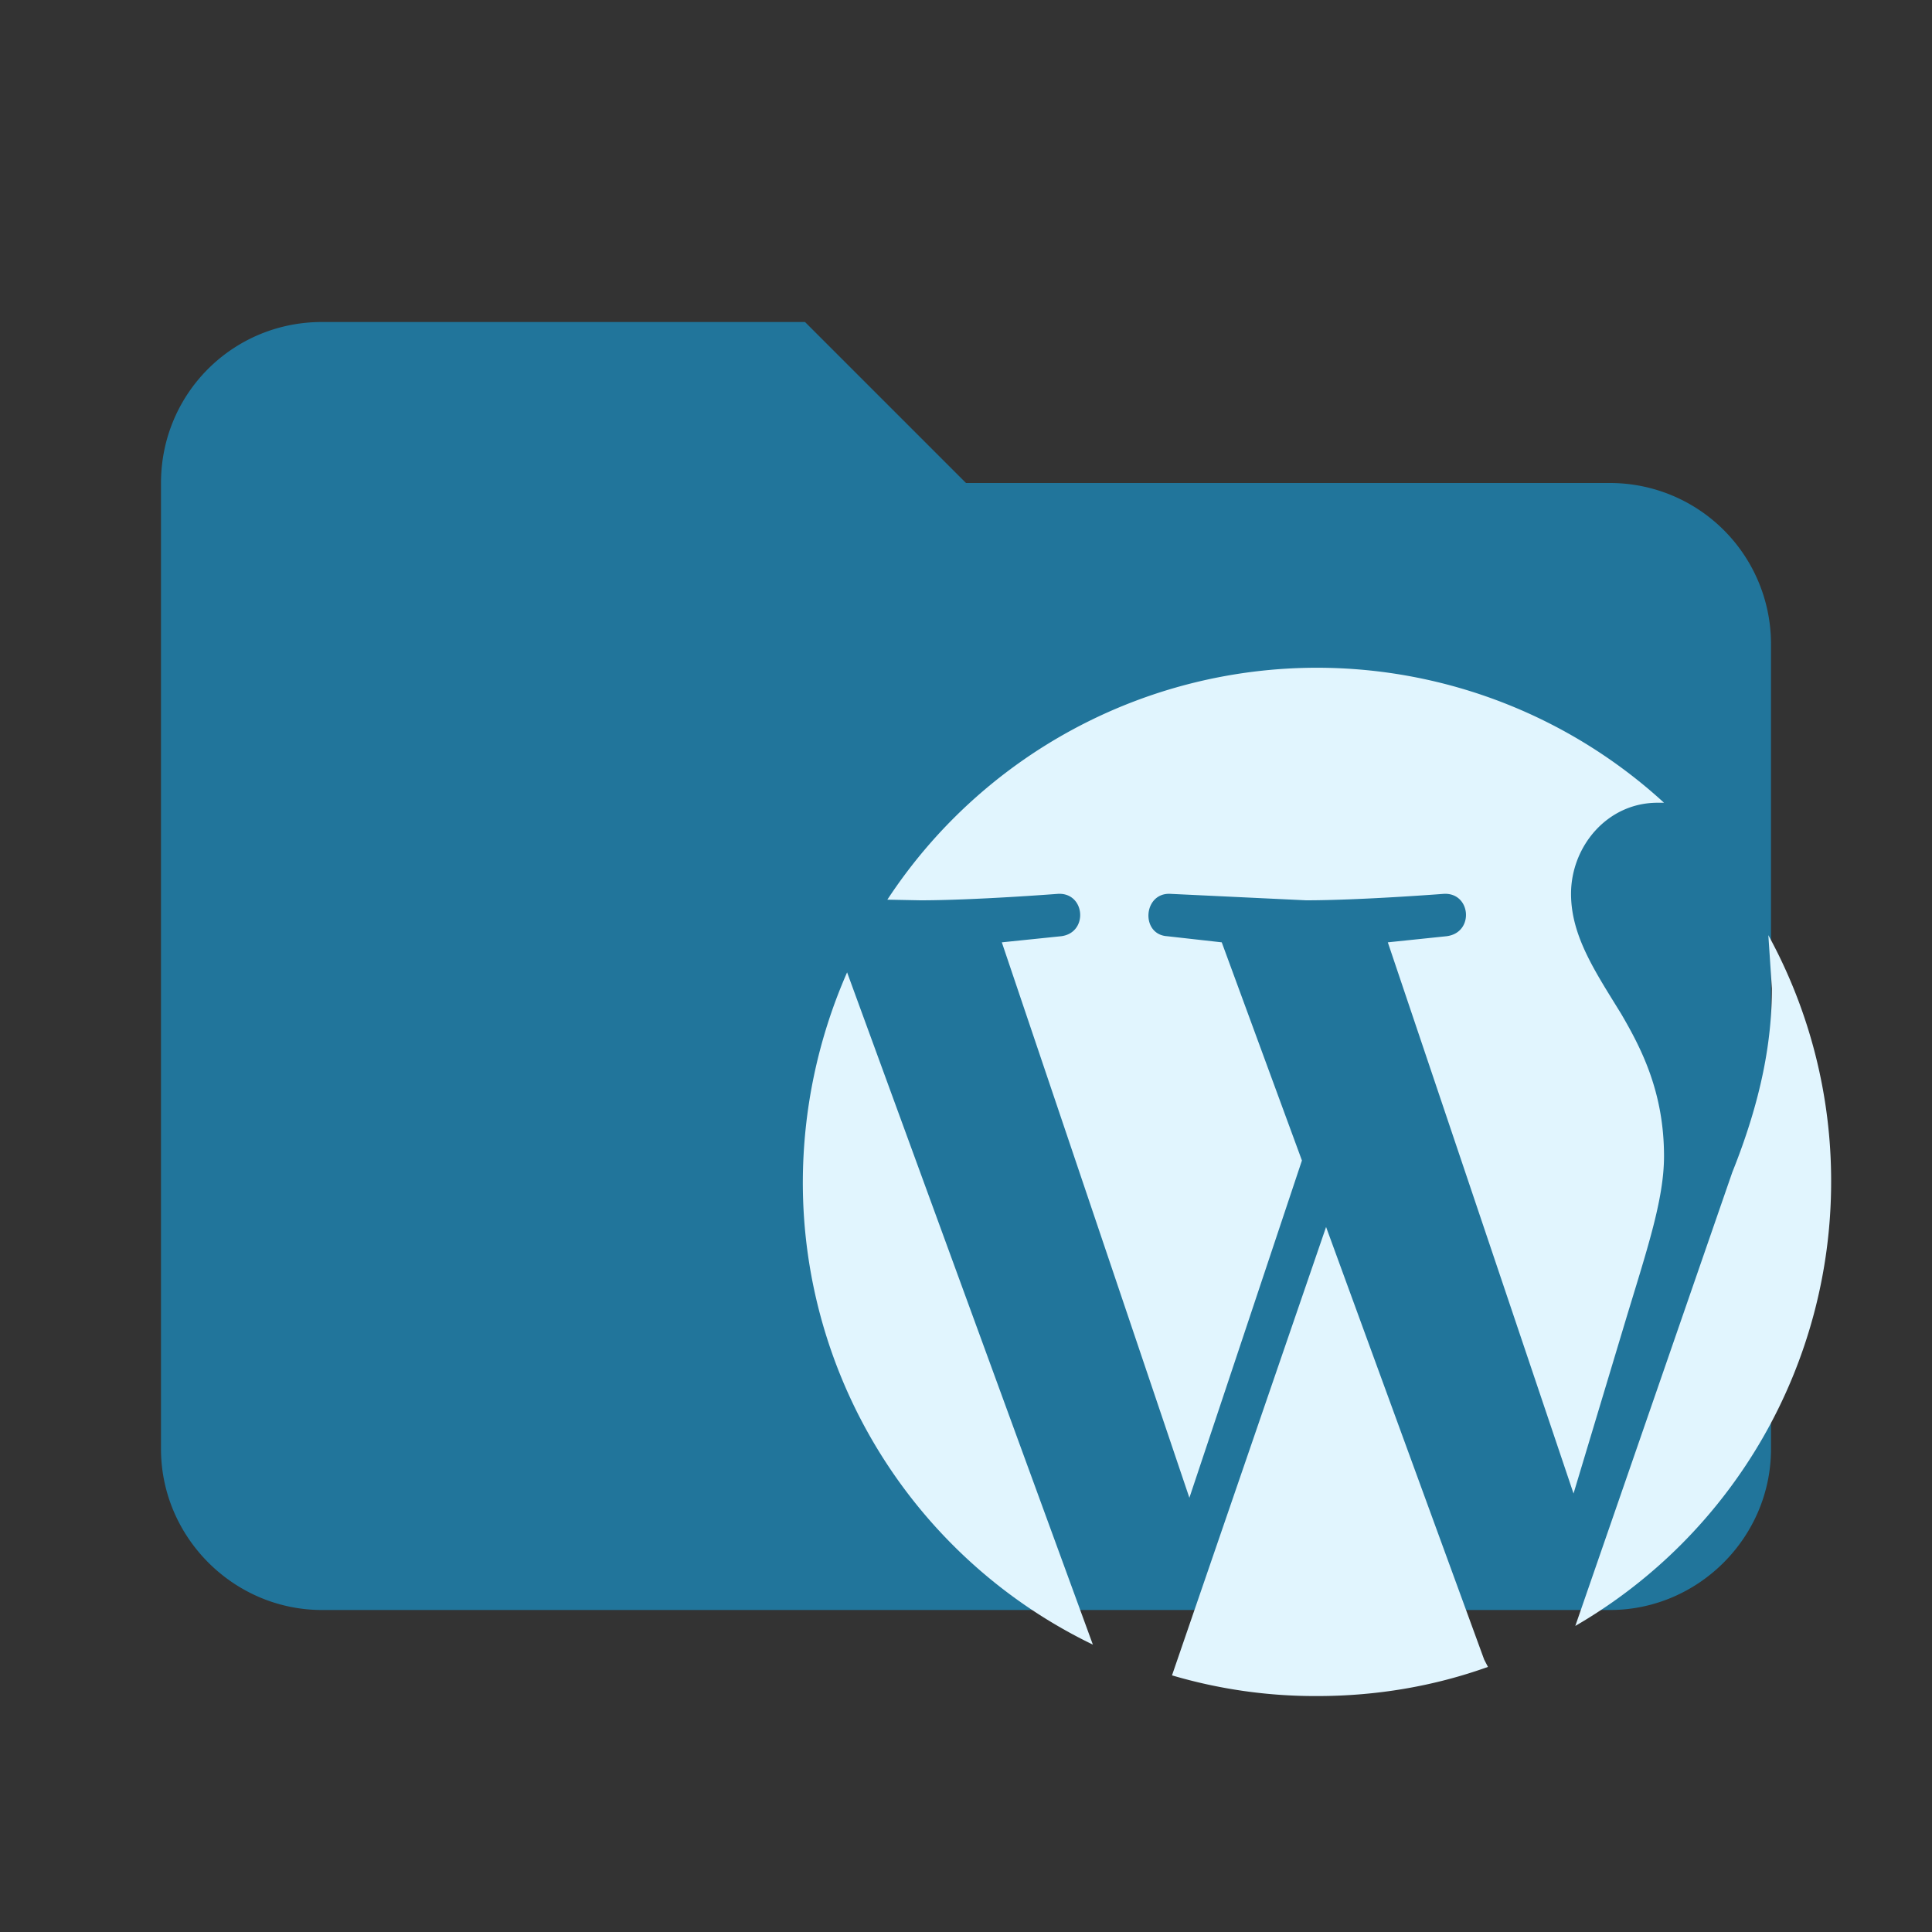 <svg clip-rule="evenodd" fill-rule="evenodd" stroke-linejoin="round" stroke-miterlimit="1.414" viewBox="0 0 24 24" xml:space="preserve" xmlns="http://www.w3.org/2000/svg"><rect x="0" y="0" width="24" height="24" fill="#333333" stroke="none"/><path d="M10 4H4c-1.11 0-2 .89-2 2v12c0 1.097.903 2 2 2h16c1.097 0 2-.903 2-2V8a2 2 0 0 0-2-2h-8l-2-2z" fill="#e57373" fill-rule="nonzero" style="fill:#21759b"/><path d="M16.361 8.295a6.385 6.385 0 0 0-5.338 2.881l.41.008c.67 0 1.705-.08 1.705-.08.343-.023.387.482.045.526l-.738.076 2.33 6.9 1.398-4.19-.996-2.71-.678-.076c-.335-.022-.298-.549.045-.526l1.681.08c.67 0 1.706-.08 1.706-.08.342-.023.389.482.039.526l-.73.076 2.307 6.847.64-2.128c.267-.885.484-1.519.484-2.062 0-.797-.283-1.341-.53-1.765-.32-.522-.625-.966-.625-1.495 0-.588.449-1.131 1.074-1.131h.081a6.381 6.381 0 0 0-4.31-1.677zm5.606 3.322.044.662c0 .648-.128 1.376-.492 2.284l-1.95 5.635a6.376 6.376 0 0 0 3.178-5.515 6.36 6.36 0 0 0-.78-3.066zm-11.444.462a6.507 6.507 0 0 0-.55 2.605 6.375 6.375 0 0 0 3.603 5.746zm5.95 3.163-1.914 5.57a6.276 6.276 0 0 0 1.802.257c.745 0 1.46-.124 2.123-.362l-.047-.091z" style="fill:#e1f5fe;stroke-width:.744"/></svg>